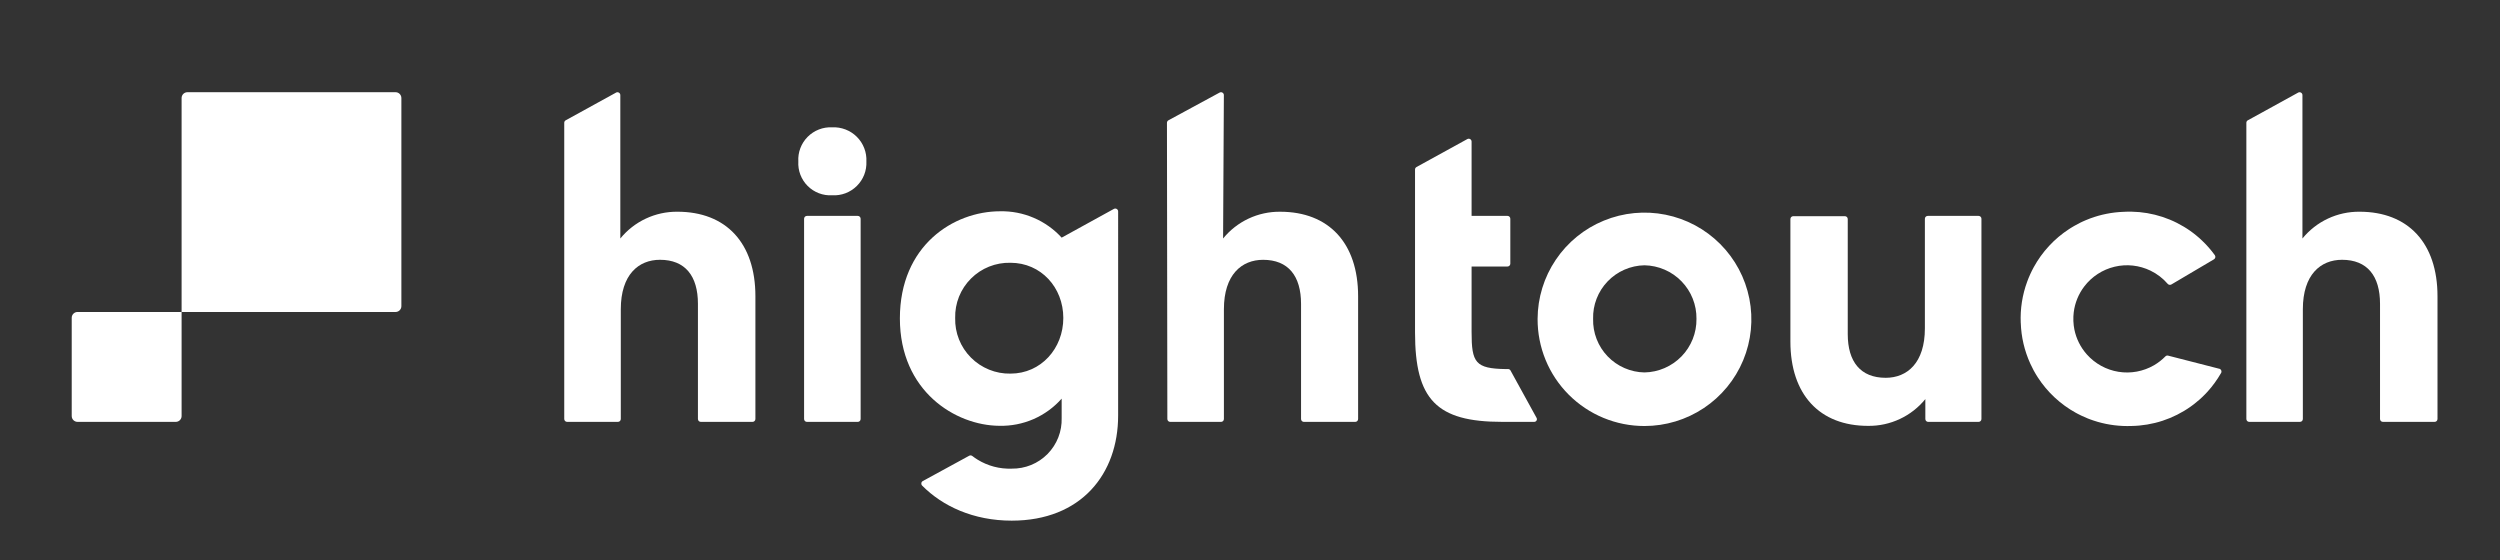 <?xml version="1.0" encoding="utf-8"?>
<!-- Generator: Adobe Illustrator 26.4.1, SVG Export Plug-In . SVG Version: 6.00 Build 0)  -->
<svg version="1.1" id="Layer_1" xmlns="http://www.w3.org/2000/svg" xmlns:xlink="http://www.w3.org/1999/xlink" x="0px" y="0px"
	 viewBox="0 0 531 119" enable-background="new 0 0 531 119" xml:space="preserve">
<rect x="0" y="0" width="531" height="119" fill="#333333" stroke="none"/>
<g>
	<path fill="#FFFFFF" d="M120.159,25.55l10.697-5.885c0.406-0.224,0.901,0.072,0.901,0.533v30.459
		c1.463-1.797,3.311-3.239,5.412-4.224c2.097-0.985,4.393-1.484,6.71-1.463c10.35,0,16.57,6.655,16.57,17.944v26.083
		c0,0.338-0.271,0.609-0.609,0.609h-10.989c-0.338,0-0.609-0.271-0.609-0.609V64.545c0-5.94-2.714-9.365-8.059-9.365
		c-4.558,0-8.325,3.158-8.325,10.502v23.313c0,0.338-0.271,0.609-0.609,0.609h-10.794c-0.338,0-0.609-0.271-0.609-0.609V26.078
		c0-0.224,0.122-0.427,0.317-0.533L120.159,25.55z"/>
	<path fill="#FFFFFF" d="M248.179,25.55l10.87-5.89c0.406-0.22,0.901,0.076,0.901,0.537l-0.165,30.463
		c1.459-1.797,3.31-3.243,5.408-4.228c2.097-0.985,4.393-1.484,6.714-1.459c10.338,0,16.557,6.655,16.557,17.944V89
		c0,0.338-0.271,0.609-0.609,0.609h-10.904c-0.338,0-0.609-0.271-0.609-0.609V64.549c0-5.94-2.714-9.365-8.059-9.365
		c-4.558,0-8.325,3.158-8.325,10.503V89c0,0.338-0.271,0.609-0.609,0.609h-10.794c-0.334,0-0.609-0.271-0.609-0.609l-0.084-62.913
		C247.862,25.863,247.985,25.655,248.179,25.55z"/>
	<path fill="#FFFFFF" d="M477.444,25.55l10.693-5.885c0.406-0.224,0.901,0.072,0.901,0.533v30.459
		c1.463-1.797,3.31-3.239,5.408-4.224c2.097-0.985,4.397-1.484,6.714-1.463c10.338,0,16.565,6.655,16.565,17.944v26.083
		c0,0.338-0.266,0.609-0.605,0.609h-10.989c-0.338,0-0.613-0.271-0.613-0.609V64.545c0-5.94-2.71-9.365-8.067-9.365
		c-4.558,0-8.325,3.158-8.325,10.502v23.313c0,0.338-0.271,0.609-0.609,0.609h-10.781c-0.338,0-0.609-0.271-0.609-0.609V26.078
		c0-0.224,0.122-0.427,0.317-0.533V25.55z"/>
	<path fill="#FFFFFF" d="M214.622,79.356c-1.556,0.03-3.103-0.258-4.545-0.846c-1.446-0.588-2.757-1.459-3.852-2.562
		c-1.099-1.103-1.962-2.418-2.537-3.864c-0.575-1.446-0.85-2.993-0.808-4.545c-0.038-1.552,0.241-3.091,0.816-4.533
		c0.579-1.437,1.442-2.744,2.541-3.839c1.099-1.099,2.406-1.962,3.848-2.537c1.442-0.575,2.985-0.854,4.537-0.816
		c6.486,0,11.226,5.251,11.226,11.724S221.108,79.356,214.622,79.356z M225.497,50.478c-1.653-1.81-3.674-3.247-5.928-4.211
		c-2.254-0.968-4.689-1.442-7.141-1.391c-9.902,0-21.292,7.268-21.292,22.755s11.83,22.751,21.123,22.81
		c2.495,0.059,4.972-0.427,7.26-1.421c2.287-0.998,4.325-2.482,5.979-4.351v4.114c0.042,1.408-0.199,2.816-0.714,4.127
		c-0.516,1.315-1.294,2.511-2.283,3.518c-0.994,1.006-2.177,1.797-3.484,2.334c-1.311,0.533-2.71,0.799-4.127,0.778
		c-2.545,0.093-5.065-0.567-7.238-1.903c-0.389-0.241-0.765-0.499-1.125-0.778c-0.195-0.148-0.452-0.178-0.668-0.059l-9.856,5.378
		c-0.359,0.194-0.423,0.681-0.135,0.968c4.296,4.342,10.858,7.441,19.018,7.441c14.811,0,22.607-9.97,22.607-22.311V44.905
		c0-0.465-0.499-0.757-0.905-0.533l-11.094,6.105H225.497z"/>
	<path fill="#FFFFFF" d="M325.87,89.604h-6.824c-13.936,0-18.493-4.731-18.493-18.996V36.006c0-0.22,0.122-0.427,0.317-0.533
		l10.794-5.936c0.406-0.22,0.901,0.072,0.901,0.537v15.779h7.619c0.338,0,0.609,0.271,0.609,0.609V56
		c0,0.334-0.271,0.609-0.609,0.609h-7.619v13.915c0,6.511,0.795,7.767,7.255,7.868h0.512c0.207,0,0.402,0.118,0.499,0.296
		l5.543,10.08C326.576,89.144,326.305,89.604,325.87,89.604z"/>
	<path fill="#FFFFFF" d="M360.33,67.733c0.042-2.968-1.095-5.835-3.167-7.97c-2.067-2.135-4.9-3.361-7.877-3.416
		c-1.467,0.025-2.913,0.343-4.258,0.93c-1.345,0.588-2.558,1.433-3.573,2.495c-1.015,1.057-1.81,2.309-2.338,3.674
		c-0.529,1.366-0.782,2.824-0.74,4.287c-0.038,1.463,0.216,2.917,0.744,4.283s1.323,2.613,2.338,3.67
		c1.015,1.057,2.228,1.903,3.573,2.49c1.344,0.588,2.791,0.905,4.253,0.93c2.972-0.055,5.801-1.281,7.872-3.412
		C359.226,73.563,360.368,70.701,360.33,67.733z M326.585,67.733c0.017-4.477,1.361-8.853,3.869-12.566
		c2.503-3.716,6.055-6.608,10.206-8.308c4.148-1.704,8.71-2.139,13.111-1.256c4.397,0.884,8.435,3.048,11.602,6.224
		c3.167,3.171,5.319,7.209,6.19,11.606c0.867,4.393,0.414,8.947-1.306,13.082c-1.721,4.135-4.63,7.67-8.363,10.156
		c-3.729,2.486-8.118,3.814-12.604,3.814c-2.989,0.004-5.949-0.579-8.714-1.725c-2.761-1.142-5.268-2.82-7.382-4.934
		c-2.11-2.114-3.78-4.625-4.913-7.386C327.148,73.678,326.573,70.718,326.585,67.733z"/>
	<path fill="#FFFFFF" d="M380.281,72.536V46.526c0-0.338,0.271-0.609,0.609-0.609h10.963c0.338,0,0.609,0.271,0.609,0.609v24.438
		c0,5.869,2.714,9.281,8.059,9.281c4.558,0,8.325-3.158,8.325-10.502V46.466c0-0.338,0.271-0.609,0.609-0.609h10.794
		c0.338,0,0.609,0.271,0.609,0.609V89c0,0.338-0.271,0.609-0.609,0.609h-10.697c-0.338,0-0.609-0.271-0.609-0.609v-4.232
		c-1.463,1.797-3.311,3.239-5.408,4.224c-2.097,0.985-4.393,1.484-6.71,1.463C386.5,90.48,380.281,83.825,380.281,72.536z"/>
	<path fill="#FFFFFF" d="M171.396,45.857h10.794c0.338,0,0.609,0.271,0.609,0.609V89c0,0.338-0.271,0.609-0.609,0.609h-10.794
		c-0.338,0-0.609-0.271-0.609-0.609V46.466C170.787,46.128,171.057,45.857,171.396,45.857z"/>
	<path fill="#FFFFFF" d="M176.748,27.043c0.968-0.047,1.932,0.11,2.837,0.457c0.905,0.347,1.725,0.879,2.41,1.564
		c0.685,0.685,1.218,1.501,1.569,2.406c0.351,0.905,0.503,1.869,0.457,2.833c0.042,0.96-0.114,1.92-0.465,2.816
		c-0.351,0.896-0.888,1.708-1.573,2.385c-0.685,0.676-1.505,1.201-2.406,1.543c-0.901,0.338-1.865,0.486-2.829,0.431
		c-0.96,0.055-1.915-0.093-2.812-0.435c-0.896-0.342-1.712-0.867-2.389-1.547c-0.681-0.676-1.205-1.488-1.548-2.385
		c-0.342-0.896-0.491-1.852-0.435-2.807c-0.059-0.96,0.089-1.924,0.427-2.824c0.338-0.901,0.867-1.721,1.543-2.406
		c0.677-0.685,1.493-1.218,2.389-1.569C174.82,27.152,175.784,26.996,176.748,27.043z"/>
	<path fill="#FFFFFF" d="M471.391,78.32c0.389,0.101,0.571,0.545,0.372,0.896c-0.812,1.408-1.797,2.786-2.875,3.966
		c-0.359,0.389-0.727,0.774-1.116,1.142c-0.19,0.186-0.389,0.364-0.588,0.541c-0.402,0.355-0.812,0.693-1.239,1.019
		c-0.211,0.165-0.427,0.321-0.647,0.478c-3.678,2.609-8.059,4.042-12.566,4.118c-2.427,0.089-4.85-0.207-7.175-0.875
		c-0.313-0.089-0.626-0.19-0.939-0.296c-0.224-0.072-0.444-0.152-0.664-0.233c-0.177-0.063-0.351-0.131-0.524-0.199
		c-0.456-0.182-0.909-0.381-1.344-0.592c-0.258-0.123-0.512-0.249-0.761-0.381c-0.144-0.072-0.279-0.148-0.414-0.22
		c-1.628-0.896-3.146-1.996-4.507-3.264c-1.361-1.268-2.562-2.698-3.568-4.253c-0.304-0.465-0.588-0.947-0.858-1.437h-0.004
		c-0.266-0.495-0.516-0.994-0.744-1.501c-1.235-2.719-1.924-5.649-2.017-8.634l-0.008-0.013c-0.127-2.981,0.338-5.962,1.37-8.761
		c0.19-0.529,0.41-1.049,0.638-1.556c0,0,0-0.001,0-0.004c0.233-0.507,0.478-1.006,0.748-1.497c0.892-1.628,1.983-3.15,3.251-4.516
		c1.264-1.366,2.693-2.571,4.245-3.581c0.127-0.085,0.262-0.169,0.397-0.254c0.241-0.152,0.482-0.3,0.731-0.436
		c0.427-0.245,0.858-0.473,1.298-0.693c0.169-0.085,0.347-0.165,0.516-0.245c0.212-0.097,0.423-0.19,0.639-0.279
		c0.304-0.131,0.609-0.249,0.913-0.364c2.27-0.841,4.663-1.315,7.09-1.404c4.503-0.262,8.976,0.846,12.836,3.175
		c0.228,0.139,0.461,0.279,0.681,0.427c0.452,0.292,0.884,0.6,1.311,0.926c0.211,0.161,0.423,0.326,0.626,0.499
		c0.414,0.334,0.812,0.689,1.196,1.057c1.011,0.955,1.928,2.004,2.744,3.129c0.207,0.287,0.118,0.698-0.19,0.875l-9.048,5.344
		c-0.258,0.152-0.583,0.089-0.778-0.135c-1.002-1.167-2.241-2.118-3.649-2.803c-2.376-1.15-5.065-1.446-7.632-0.833
		c-2.566,0.613-4.837,2.093-6.435,4.186c-1.226,1.607-1.996,3.509-2.241,5.501c-0.038,0.283-0.059,0.571-0.072,0.858
		c-0.017,0.326-0.017,0.651-0.004,0.981c0.013,0.33,0.038,0.638,0.076,0.951c0.034,0.287,0.08,0.567,0.135,0.85
		c0.397,1.958,1.302,3.78,2.643,5.293c1.75,1.97,4.122,3.277,6.731,3.699c2.604,0.419,5.268-0.076,7.547-1.395
		c0.888-0.52,1.7-1.15,2.406-1.873c0.152-0.157,0.368-0.224,0.579-0.169c1.615,0.414,8.562,2.19,10.879,2.79L471.391,78.32z"/>
	<path fill="#FFFFFF" d="M39.81,19.585h44.204c0.685,0,1.239,0.554,1.239,1.239v44.204c0,0.685-0.554,1.239-1.239,1.239H38.571
		V20.824C38.571,20.143,39.125,19.585,39.81,19.585z"/>
	<path fill="#FFFFFF" d="M16.472,66.266h22.1v22.1c0,0.685-0.554,1.239-1.239,1.239H16.472c-0.685,0-1.239-0.554-1.239-1.239V67.501
		c0-0.685,0.554-1.239,1.239-1.239V66.266z"/>
</g>
<g>
</g>
<g>
</g>
<g>
</g>
<g>
</g>
<g>
</g>
<g>
</g>
<g>
</g>
<g>
</g>
<g>
</g>
<g>
</g>
<g>
</g>
<g>
</g>
<g>
</g>
<g>
</g>
<g>
</g>
</svg>
